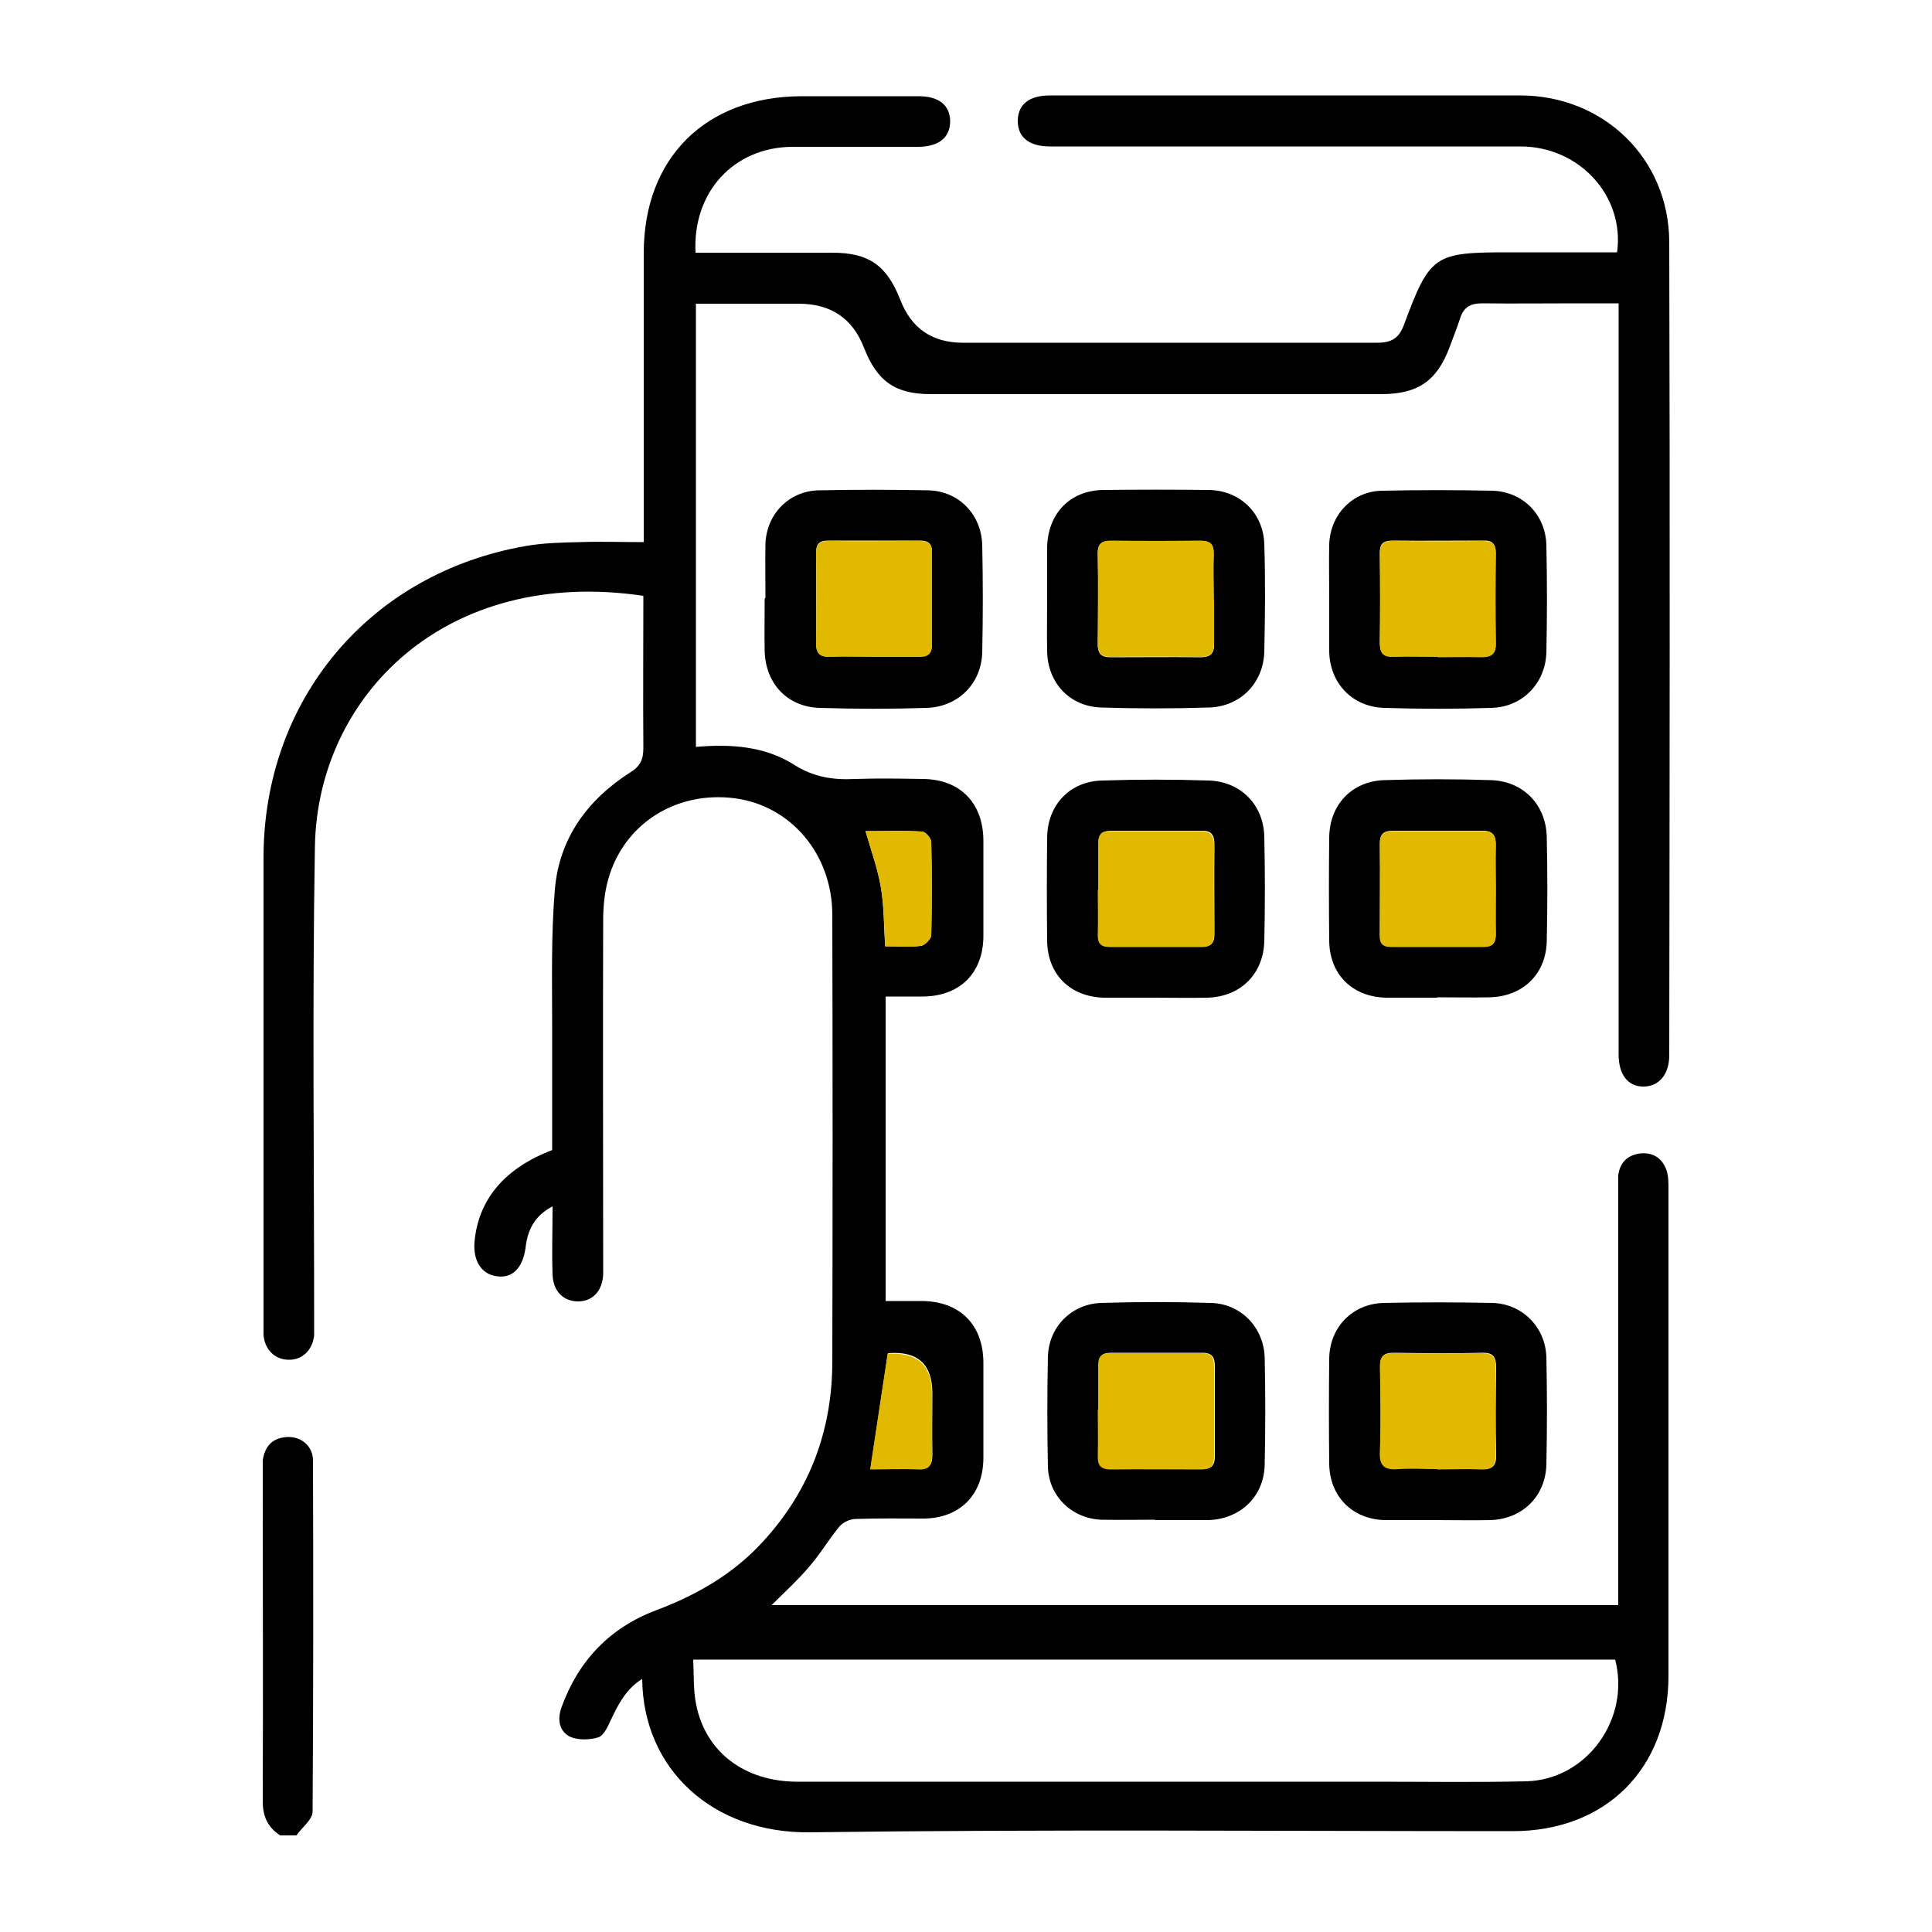 <?xml version="1.0" encoding="UTF-8"?> <svg xmlns="http://www.w3.org/2000/svg" id="Capa_1" data-name="Capa 1" viewBox="0 0 50 50"><defs><style> .cls-1 { fill: #e1b900; } </style></defs><path d="m7.25,47.5c-.32-.21-.45-.49-.45-.88.01-2.85,0-5.71,0-8.56,0-.09,0-.18,0-.26.05-.37.25-.59.63-.61.36-.02.67.23.67.61.01,3.03.01,6.06-.01,9.08,0,.21-.27.41-.42.62h-.44Z"></path><path d="m14.29,29.78c0-1.07,0-2.14,0-3.21,0-1.19-.03-2.38.07-3.55.11-1.32.84-2.32,1.95-3.03.26-.16.34-.33.34-.63-.01-1.32,0-2.63,0-3.94-5.13-.76-8.43,2.6-8.5,6.48-.07,4.09-.02,8.17-.02,12.26,0,.13,0,.26,0,.4-.04.38-.31.64-.66.63-.35,0-.62-.26-.65-.64,0-.1,0-.2,0-.31,0-4.01,0-8.03,0-12.04,0-4.1,2.75-7.37,6.79-8.07.46-.08.93-.09,1.4-.1.53-.02,1.05,0,1.65,0,0-.18,0-.34,0-.49,0-2.33,0-4.66,0-6.99,0-2.46,1.6-4.05,4.08-4.06,1.01,0,2.02,0,3.03,0,.53,0,.81.23.82.64,0,.43-.29.67-.84.67-1.08,0-2.17,0-3.25,0-1.5.01-2.58,1.16-2.5,2.74.15,0,.3,0,.46,0,1.03,0,2.05,0,3.08,0,.95,0,1.41.33,1.76,1.22q.43,1.11,1.62,1.11c3.57,0,7.15,0,10.72,0,.38,0,.57-.12.7-.48.67-1.8.78-1.86,2.72-1.86h2.79c.2-1.46-.98-2.74-2.5-2.74-2.96,0-5.92,0-8.88,0-1.1,0-2.2,0-3.3,0-.55,0-.84-.25-.83-.68.01-.41.3-.64.83-.64,4.06,0,8.11,0,12.17,0,2.16,0,3.85,1.63,3.86,3.79.02,7.02.01,14.03,0,21.05,0,.5-.27.81-.67.81-.4,0-.64-.31-.64-.83,0-6.28,0-12.57,0-18.85,0-.17,0-.35,0-.59-.39,0-.75,0-1.11,0-.81,0-1.61.01-2.42,0-.32,0-.49.11-.58.41-.08.25-.18.49-.27.74-.33.86-.81,1.19-1.73,1.2-2.48,0-4.95,0-7.43,0-1.42,0-2.84,0-4.26,0-.92,0-1.39-.33-1.73-1.2q-.44-1.14-1.69-1.14c-.88,0-1.75,0-2.66,0v11.47c.9-.08,1.78-.02,2.54.46.5.32,1.01.4,1.58.37.58-.02,1.17-.01,1.76,0,.96.01,1.55.62,1.56,1.58,0,.83,0,1.67,0,2.5-.01.94-.6,1.53-1.54,1.55-.32,0-.64,0-.99,0v7.88c.31,0,.62,0,.92,0,.99,0,1.6.6,1.61,1.58,0,.83,0,1.67,0,2.5-.01.94-.61,1.54-1.54,1.55-.59,0-1.17-.01-1.76.01-.15,0-.34.09-.43.2-.28.34-.5.72-.79,1.05-.28.33-.61.63-.96.98h21.91c0-.16,0-.32,0-.49,0-3.4,0-6.8,0-10.19,0-.15,0-.29,0-.44.04-.34.25-.53.57-.57.33-.03.57.12.68.44.05.15.05.32.05.47,0,4.2,0,8.41,0,12.61,0,2.4-1.62,4.02-4.03,4.02-6.06,0-12.13-.05-18.19.03-2.52.03-4.32-1.64-4.34-3.97-.42.26-.62.66-.81,1.06-.08.17-.18.4-.32.45-.22.07-.52.08-.73-.01-.29-.14-.34-.45-.23-.76.44-1.22,1.26-2.07,2.46-2.52,1.06-.4,2.01-.95,2.77-1.79,1.19-1.3,1.77-2.85,1.78-4.6.01-3.87.01-7.73,0-11.6,0-1.58-1.08-2.83-2.52-3.02-1.52-.2-2.88.66-3.28,2.1-.1.35-.13.72-.13,1.08-.01,2.93,0,5.86,0,8.79,0,.12,0,.23,0,.35-.02.42-.26.69-.63.7-.39.01-.67-.26-.68-.7-.02-.57,0-1.14,0-1.76-.48.25-.65.63-.7,1.08-.07.51-.34.79-.74.73-.4-.05-.62-.4-.58-.89.1-1.1.78-1.91,2.02-2.38Zm3.65,13.16c.02.43,0,.82.08,1.19.25,1.22,1.25,1.97,2.59,1.98,4.99,0,9.98,0,14.98,0,1.3,0,2.61.02,3.91-.01,1.57-.04,2.7-1.62,2.3-3.15h-23.86Zm4.97-18.45c.32,0,.63.02.92-.01.1-.01.27-.18.27-.28.02-.8.02-1.61,0-2.41,0-.1-.15-.27-.24-.27-.49-.03-.98-.01-1.46-.01.15.52.32.99.4,1.47.08.48.07.98.11,1.52Zm-.39,13.52c.39,0,.83-.01,1.26,0,.28.01.35-.11.35-.37-.01-.53,0-1.05,0-1.58q0-1.13-1.14-1.04s-.05.03-.01,0c-.15,1.01-.3,1.97-.45,2.98Z"></path><path d="m29.9,39.33c-.47,0-.94.01-1.4,0-.76-.03-1.36-.61-1.38-1.37-.02-.95-.02-1.9,0-2.85.02-.76.6-1.36,1.37-1.39.95-.03,1.9-.03,2.85,0,.78.02,1.37.64,1.39,1.42.02.92.02,1.84,0,2.77-.02.83-.64,1.41-1.47,1.43-.45,0-.91,0-1.36,0,0,0,0,0,0,0Zm-1.47-2.86c0,.39,0,.79,0,1.18,0,.25.06.37.34.37.77-.02,1.55-.01,2.33,0,.24,0,.34-.08.34-.33,0-.78,0-1.55,0-2.33,0-.23-.07-.35-.32-.35-.79,0-1.58,0-2.37,0-.23,0-.31.09-.31.31,0,.38,0,.76,0,1.14Z"></path><path d="m19.81,15.47c0-.47-.01-.94,0-1.4.03-.77.61-1.36,1.37-1.38.95-.02,1.9-.02,2.85,0,.78.02,1.37.62,1.39,1.42.02.92.02,1.84,0,2.77-.02.81-.62,1.41-1.43,1.44-.92.03-1.84.03-2.77,0-.84-.02-1.41-.63-1.43-1.47-.01-.45,0-.91,0-1.36,0,0,0,0,0,0Zm2.82,1.52c.38,0,.76,0,1.14,0,.23,0,.35-.07.35-.32,0-.79,0-1.58,0-2.37,0-.23-.09-.31-.31-.31-.79,0-1.58,0-2.37,0-.26,0-.32.1-.32.34,0,.76.01,1.52,0,2.28,0,.28.08.4.37.38.38-.02.76,0,1.14,0Z"></path><path d="m27.1,15.48c0-.44,0-.88,0-1.32.02-.87.59-1.47,1.46-1.48.91-.01,1.81-.01,2.72,0,.81.01,1.42.6,1.44,1.41.03.92.02,1.84,0,2.77-.02.81-.61,1.42-1.42,1.45-.94.03-1.87.03-2.81,0-.81-.03-1.38-.64-1.39-1.46-.01-.45,0-.91,0-1.36Zm4.31.05c0-.39-.01-.79,0-1.18.01-.27-.1-.36-.36-.35-.76.01-1.52.01-2.28,0-.25,0-.37.06-.36.34.02.77.01,1.55,0,2.33,0,.24.08.34.33.34.78,0,1.55-.01,2.33,0,.28,0,.36-.12.35-.37-.01-.37,0-.73,0-1.1Z"></path><path d="m34.4,15.48c0-.47-.01-.94,0-1.4.03-.77.61-1.37,1.37-1.38.95-.02,1.9-.02,2.85,0,.78.02,1.38.61,1.4,1.41.02.92.02,1.84,0,2.77-.02.8-.62,1.42-1.42,1.44-.92.03-1.84.03-2.77,0-.83-.02-1.42-.64-1.43-1.47,0-.45,0-.91,0-1.36,0,0,0,0,0,0Zm2.8,1.52c.38,0,.76,0,1.14,0,.25,0,.38-.07.37-.35-.01-.77-.01-1.55,0-2.33,0-.25-.09-.34-.33-.33-.78,0-1.55.01-2.33,0-.28,0-.35.1-.34.36.01.76.01,1.52,0,2.28,0,.26.08.37.35.36.38-.02.76,0,1.14,0Z"></path><path d="m37.2,39.34c-.45,0-.91,0-1.36,0-.84-.02-1.43-.61-1.44-1.46-.01-.91-.01-1.81,0-2.72.01-.81.6-1.42,1.41-1.44.94-.02,1.87-.02,2.81,0,.78.02,1.38.63,1.4,1.41.02.92.02,1.84,0,2.77-.02.83-.63,1.42-1.46,1.44-.45.01-.91,0-1.36,0Zm0-1.32c.38,0,.76-.01,1.14,0,.29.01.39-.09.38-.38-.02-.75-.01-1.49,0-2.24,0-.28-.07-.4-.37-.39-.76.02-1.52.01-2.28,0-.27,0-.36.1-.35.36.01.73.02,1.46,0,2.19-.02.38.13.48.48.45.33-.03.67,0,1.01,0Z"></path><path d="m37.19,25.82c-.44,0-.88,0-1.32,0-.87-.02-1.46-.6-1.47-1.47-.01-.89-.01-1.79,0-2.68.01-.84.58-1.45,1.42-1.48.92-.03,1.84-.03,2.77,0,.84.03,1.42.64,1.44,1.47.02.89.02,1.79,0,2.68-.01.86-.61,1.45-1.48,1.47-.45.01-.91,0-1.36,0Zm1.52-2.8c0-.38-.01-.76,0-1.14,0-.25-.06-.38-.34-.38-.77,0-1.55,0-2.32,0-.24,0-.34.08-.34.33.01.79,0,1.58,0,2.37,0,.23.1.3.31.3.79,0,1.58,0,2.37,0,.25,0,.33-.11.32-.35-.01-.38,0-.76,0-1.14Z"></path><path d="m29.89,25.82c-.44,0-.88,0-1.32,0-.87-.02-1.46-.6-1.47-1.47-.01-.89-.01-1.79,0-2.68.01-.84.59-1.45,1.42-1.47.92-.03,1.84-.03,2.77,0,.83.03,1.42.64,1.43,1.47.02.89.02,1.79,0,2.68-.02.86-.62,1.45-1.48,1.47-.45.01-.91,0-1.36,0Zm-1.47-2.8c0,.38,0,.76,0,1.14,0,.24.06.35.32.34.79-.01,1.58,0,2.37,0,.26,0,.32-.12.32-.35,0-.76-.01-1.52,0-2.28,0-.26-.07-.38-.35-.37-.77,0-1.55,0-2.32,0-.24,0-.34.09-.33.33.01.39,0,.79,0,1.18Z"></path><path class="cls-1" d="m22.91,24.5c-.03-.54-.03-1.04-.11-1.52-.08-.48-.25-.95-.4-1.47.48,0,.97-.01,1.46.01.09,0,.24.18.24.27.02.8.02,1.61,0,2.41,0,.1-.17.27-.27.28-.3.04-.61.01-.92.01Z"></path><path class="cls-1" d="m22.52,38.02c.15-1.01.3-1.97.45-2.98-.03.02-.01,0,.01,0q1.14-.08,1.14,1.04c0,.53,0,1.05,0,1.58,0,.26-.07.38-.35.37-.43-.02-.87,0-1.26,0Z"></path><path class="cls-1" d="m28.42,36.47c0-.38,0-.76,0-1.14,0-.22.08-.31.31-.31.79,0,1.58,0,2.37,0,.26,0,.32.11.32.35,0,.78,0,1.55,0,2.33,0,.25-.1.33-.34.33-.78,0-1.55-.01-2.33,0-.28,0-.35-.12-.34-.37.01-.39,0-.79,0-1.18Z"></path><path class="cls-1" d="m22.63,17c-.38,0-.76-.01-1.14,0-.29.01-.38-.1-.37-.38.01-.76.01-1.52,0-2.28,0-.24.06-.34.32-.34.79.01,1.58,0,2.37,0,.22,0,.32.08.31.31,0,.79,0,1.58,0,2.37,0,.25-.11.33-.35.32-.38,0-.76,0-1.14,0Z"></path><path class="cls-1" d="m31.42,15.53c0,.37,0,.73,0,1.1,0,.25-.07.38-.35.37-.77-.01-1.55-.01-2.33,0-.25,0-.33-.1-.33-.34,0-.78.01-1.55,0-2.33,0-.28.11-.34.36-.34.76.01,1.52.01,2.28,0,.26,0,.37.08.36.35-.02.39,0,.79,0,1.18Z"></path><path class="cls-1" d="m37.2,17c-.38,0-.76-.01-1.14,0-.27.01-.35-.1-.35-.36.01-.76.01-1.52,0-2.28,0-.26.07-.37.34-.36.77.01,1.55.01,2.33,0,.24,0,.34.08.33.33-.01.78-.01,1.55,0,2.33,0,.28-.12.35-.37.35-.38-.01-.76,0-1.14,0Z"></path><path class="cls-1" d="m37.2,38.02c-.34,0-.67-.02-1.01,0-.35.03-.5-.07-.48-.45.03-.73.02-1.46,0-2.19,0-.26.08-.36.35-.36.76.01,1.52.01,2.28,0,.3,0,.38.11.37.39-.01.75-.01,1.49,0,2.24,0,.29-.09.39-.38.38-.38-.02-.76,0-1.14,0Z"></path><path class="cls-1" d="m38.71,23.02c0,.38,0,.76,0,1.14,0,.24-.07.35-.32.35-.79,0-1.58,0-2.37,0-.22,0-.32-.07-.31-.3,0-.79.01-1.58,0-2.37,0-.25.1-.33.34-.33.77,0,1.55,0,2.32,0,.28,0,.35.12.34.38-.01.38,0,.76,0,1.14Z"></path><path class="cls-1" d="m28.42,23.02c0-.39,0-.79,0-1.18,0-.25.09-.34.33-.33.77,0,1.55,0,2.32,0,.27,0,.35.12.35.37-.01.76,0,1.52,0,2.28,0,.23-.06.35-.32.35-.79,0-1.58,0-2.37,0-.26,0-.33-.11-.32-.34.01-.38,0-.76,0-1.14Z"></path></svg> 